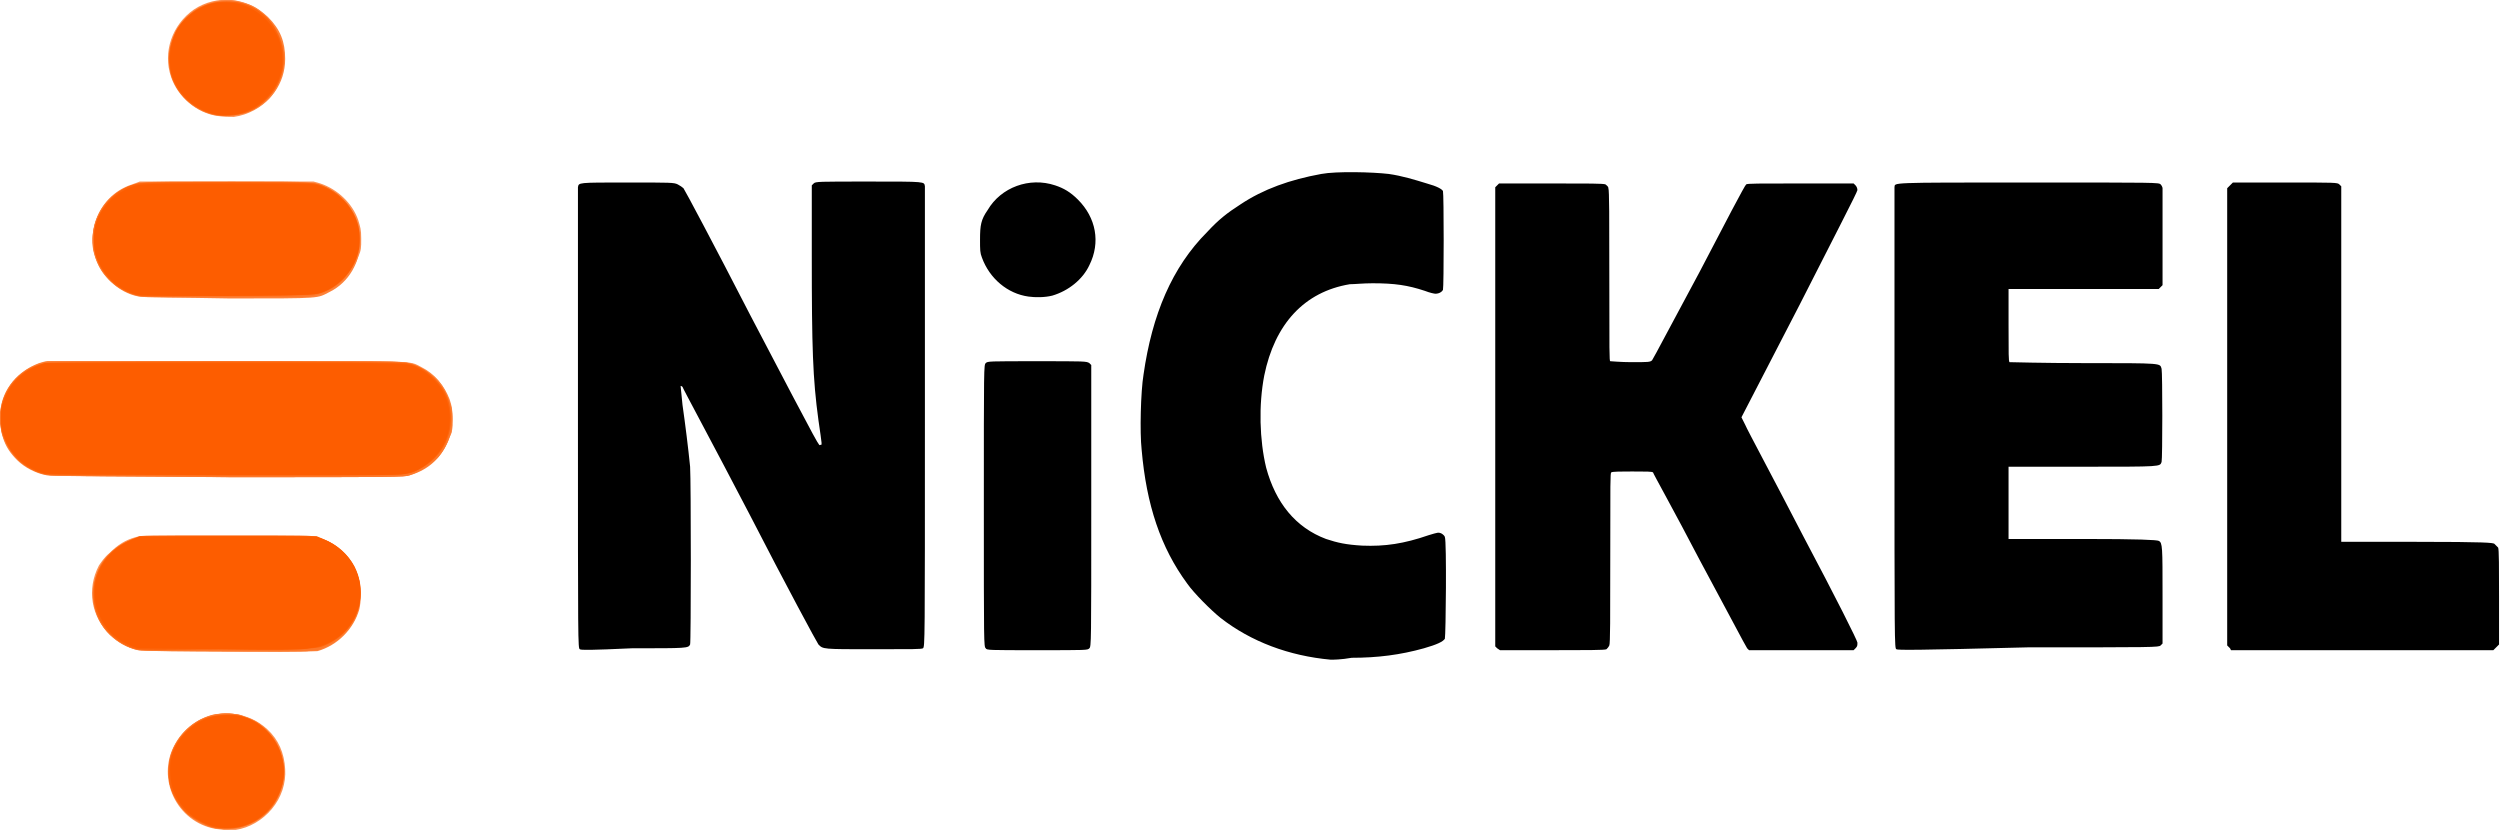 <svg version="1.1" id="svg8" xmlns:x="ns_extend;" xmlns:i="ns_ai;" xmlns:graph="ns_graphs;" inkscape:version="0.92.4 (5da689c313, 2019-01-14)" xmlns:cc="http://creativecommons.org/ns#" xmlns:dc="http://purl.org/dc/elements/1.1/" xmlns:inkscape="http://www.inkscape.org/namespaces/inkscape" xmlns:rdf="http://www.w3.org/1999/02/22-rdf-syntax-ns#" xmlns:sodipodi="http://sodipodi.sourceforge.net/DTD/sodipodi-0.dtd" xmlns:svg="http://www.w3.org/2000/svg" xmlns="http://www.w3.org/2000/svg" xmlns:xlink="http://www.w3.org/1999/xlink" x="0px" y="0px" viewBox="0 0 263 87.3" style="enable-background:new 0 0 263 87.3;" xml:space="preserve">
 <style type="text/css">
  .st0{fill:#FD9050;}
	.st1{fill:#FD8239;}
	.st2{fill:#FD7829;}
	.st3{fill:#FD650B;}
	.st4{fill:#FD5D00;}
 </style>
 <sodipodi:namedview bordercolor="#666666" borderopacity="1.0" id="base" inkscape:current-layer="g22" inkscape:cx="171.97769" inkscape:cy="35.782499" inkscape:document-units="mm" inkscape:pageopacity="0.0" inkscape:pageshadow="2" inkscape:window-height="2035" inkscape:window-maximized="1" inkscape:window-width="3840" inkscape:window-x="-13" inkscape:window-y="-13" inkscape:zoom="5.6" pagecolor="#ffffff" showgrid="false">
 </sodipodi:namedview>
 <g id="layer1" transform="translate(36.663,-84.02)" inkscape:groupmode="layer" inkscape:label="Calque 1">
 </g>
 <g>
  <path id="path26" inkscape:connector-curvature="0" d="M140,69.4c-4.4-0.4-8.4-1.9-11.6-4.4c-1-0.8-2.8-2.6-3.5-3.6
		c-2.8-3.8-4.3-8.3-4.8-14.1c-0.2-1.8-0.1-6.1,0.2-7.9c0.9-6.3,3-11.3,6.7-15c1.2-1.3,2.1-2,3.5-2.9c2.4-1.6,5.2-2.6,8.5-3.2
		c1.6-0.3,5.4-0.2,7.1,0c1.4,0.2,2.7,0.6,4,1c1.1,0.3,1.6,0.6,1.7,0.8c0.1,0.3,0.1,10.1,0,10.4c-0.1,0.2-0.4,0.4-0.8,0.4
		c-0.1,0-0.6-0.1-1.1-0.3c-1.8-0.6-3.2-0.8-5.5-0.8c-1,0-1.9,0.1-2.4,0.1c-4.8,0.8-7.9,4.2-9,9.6c-0.6,3.1-0.5,6.8,0.2,9.7
		c1,3.7,3.1,6.3,6.3,7.5c1.2,0.4,2.1,0.6,3.8,0.7c2.4,0.1,4.4-0.2,7-1.1c1-0.3,1-0.3,1.3-0.2c0.2,0.1,0.4,0.3,0.4,0.4
		c0.2,0.4,0.1,10.3,0,10.7c-0.2,0.3-0.8,0.6-2.2,1c-2.5,0.7-4.9,1-7.6,1C141.1,69.4,140.2,69.4,140,69.4L140,69.4z M61,68.3
		c-0.2-0.1-0.2-0.5-0.2-24.3c0-13.3,0-24.2,0-24.3c0.1-0.5-0.1-0.5,5.2-0.5c4.6,0,4.9,0,5.3,0.2c0.2,0.1,0.5,0.3,0.6,0.4
		c0.1,0.1,3.3,6.1,7,13.3c7.9,15.1,7.2,13.7,7.4,13.7c0.2,0,0.2,0.2-0.2-2.6c-0.6-4.4-0.7-7.6-0.7-17.3l0-7.4l0.2-0.2
		c0.2-0.2,0.5-0.2,5.8-0.2c6.1,0,5.8,0,5.9,0.5c0,0.1,0,11.1,0,24.3c0,23.8,0,24.1-0.2,24.3c-0.2,0.1-1,0.1-5.2,0.1
		c-5.4,0-5.3,0-5.8-0.5c-0.1-0.1-3.4-6.2-7.2-13.6c-3.8-7.3-7.1-13.4-7.1-13.5c-0.1-0.1-0.2-0.1-0.2-0.1c0,0,0.1,0.9,0.2,2
		c0.3,2.1,0.6,4.5,0.8,6.5c0.1,1.5,0.1,18.5,0,18.7c-0.2,0.4-0.3,0.4-6.1,0.4C62.1,68.4,61.1,68.4,61,68.3L61,68.3z M103.7,68.2
		c-0.2-0.2-0.2-0.3-0.2-15s0-14.8,0.2-15c0.2-0.2,0.3-0.2,5.4-0.2c5,0,5.2,0,5.5,0.2l0.2,0.2v14.8c0,14.5,0,14.8-0.2,15
		c-0.2,0.2-0.2,0.2-5.5,0.2C104,68.4,103.8,68.4,103.7,68.2z M157.5,68.2l-0.2-0.2V43.8V19.7l0.2-0.2l0.2-0.2h5.5
		c3.9,0,5.5,0,5.7,0.1c0.1,0.1,0.3,0.2,0.3,0.4c0.1,0.2,0.1,3.2,0.1,9.2c0,8.1,0,9,0.1,9c0.1,0,1.1,0.1,2.2,0.1c1.8,0,2,0,2.2-0.2
		c0.1-0.1,2.3-4.3,5-9.3c2.6-5,4.8-9.2,4.9-9.2c0.1-0.1,1.3-0.1,5.7-0.1h5.6l0.2,0.2c0.1,0.1,0.2,0.3,0.2,0.5c0,0.2-2.5,5-6.1,12.1
		l-6.1,11.8l0.4,0.8c0.2,0.5,3,5.7,6.1,11.7c3.5,6.6,5.7,11,5.7,11.2c0,0.3,0,0.4-0.2,0.6l-0.2,0.2h-5.5H184l-0.2-0.2
		c-0.1-0.1-2.3-4.3-5-9.3c-2.6-5-4.9-9.1-4.9-9.2c-0.1-0.1-0.7-0.1-2.2-0.1c-1.1,0-2.1,0-2.2,0.1c-0.1,0.1-0.1,0.9-0.1,9
		c0,6.3,0,9-0.1,9.2c-0.1,0.2-0.2,0.3-0.3,0.4c-0.1,0.1-2.3,0.1-5.7,0.1h-5.5L157.5,68.2z M199.5,68.3c-0.2-0.1-0.2-0.5-0.2-24.3
		c0-13.3,0-24.2,0-24.3c0.1-0.5-0.9-0.5,14.1-0.5c13.6,0,13.7,0,13.9,0.2c0.1,0.1,0.2,0.3,0.2,0.4c0,0.1,0,2.5,0,5.2l0,5l-0.2,0.2
		l-0.2,0.2l-7.9,0l-7.9,0l0,3.8c0,3,0,3.8,0.1,3.9c0.1,0,3.6,0.1,7.8,0.1c8.5,0,8,0,8.2,0.6c0.1,0.4,0.1,9.5,0,9.8
		c-0.2,0.5,0.1,0.5-8.3,0.5l-7.8,0v3.8v3.8l7.8,0c6,0,7.8,0.1,8,0.2c0.4,0.2,0.4,0.6,0.4,5.8l0,5l-0.2,0.2
		c-0.2,0.2-0.6,0.2-13.9,0.2C201.7,68.4,199.6,68.4,199.5,68.3L199.5,68.3z M234.6,68.2l-0.3-0.3V43.8V19.8l0.3-0.3l0.3-0.3h5.5
		c5.3,0,5.5,0,5.7,0.2l0.2,0.2l0,18.7l0,18.7l7.9,0c7.4,0,8,0.1,8.2,0.2c0.1,0.1,0.3,0.3,0.4,0.4c0.1,0.1,0.1,2.3,0.1,5.2v5
		l-0.3,0.3l-0.3,0.3h-13.8h-13.8L234.6,68.2z M108.2,31.2c-2.2-0.3-4.1-1.9-4.9-4.1c-0.2-0.5-0.2-0.8-0.2-1.9c0-1.5,0.1-2.1,0.8-3.1
		c1.4-2.4,4.4-3.5,7.1-2.6c0.9,0.3,1.6,0.7,2.4,1.5c1.9,1.9,2.4,4.5,1.2,6.9c-0.7,1.5-2.2,2.7-3.9,3.2
		C109.9,31.3,108.9,31.3,108.2,31.2z">
  </path>
  <path id="path46" inkscape:connector-curvature="0" class="st0" d="M22.7,87.2c-4.1-0.7-6.3-5.3-4.3-8.9c1.2-2.2,3.8-3.6,6.2-3.2
		c1.4,0.2,2.5,0.7,3.5,1.6c1.2,1.1,1.8,2.5,1.9,4.2c0.1,1.5-0.4,3-1.4,4.2c-1,1.2-2.4,2-3.8,2.2C23.9,87.4,23.6,87.3,22.7,87.2
		L22.7,87.2z M23.2,68.5c-8.7-0.1-8.7-0.1-9.3-0.3c-0.9-0.3-1.5-0.7-2.3-1.4c-2-1.9-2.5-4.8-1.2-7.3c0.2-0.3,0.6-0.9,1.1-1.3
		c0.9-0.9,1.7-1.4,2.8-1.7c0.7-0.2,1.1-0.2,9.5-0.2c8.5,0,8.8,0,9.5,0.2c1.1,0.3,1.8,0.7,2.6,1.4c0.9,0.8,1.3,1.5,1.7,2.5
		c0.5,1.6,0.4,3.2-0.3,4.7c-0.3,0.6-0.6,1-1.2,1.6c-1.1,1.1-2.4,1.7-3.7,1.8C32.2,68.6,28,68.6,23.2,68.5L23.2,68.5z M4.6,49.9
		c-1.1-0.3-1.9-0.8-2.8-1.7C0.6,47.1,0,45.7,0,44c0-2.6,1.5-4.8,4.1-5.8L4.8,38l18.7,0c20.9,0,19.4-0.1,20.8,0.6
		c1.4,0.7,2.4,1.9,3,3.4c0.2,0.7,0.3,0.8,0.3,2c0,1.2,0,1.4-0.3,2C46.6,48,45,49.4,43,49.9c-0.7,0.2-1.1,0.2-19.3,0.2
		C5.9,50.1,5.2,50.1,4.6,49.9L4.6,49.9z M14.6,31.2c-2.2-0.4-4.1-2.3-4.7-4.5c-0.3-0.9-0.2-2.3,0.1-3.3c0.6-1.9,2-3.4,3.9-4l0.8-0.3
		h9.2H33l0.7,0.2c1.8,0.6,3.4,2.1,4,3.9c0.2,0.7,0.3,0.9,0.3,1.9c0,1,0,1.2-0.3,1.9c-0.5,1.5-1.7,2.9-3,3.5
		c-1.4,0.7-0.9,0.7-10.8,0.7C19,31.3,14.8,31.3,14.6,31.2L14.6,31.2z M22.9,12.2c-2.2-0.3-4.2-2-4.9-4.1c-0.9-2.6,0.1-5.5,2.4-7.1
		C22.8-0.6,26-0.3,28,1.7c0.8,0.8,1.3,1.6,1.6,2.5c0.2,0.7,0.3,0.9,0.3,1.9c0,1,0,1.2-0.3,1.9C29.3,9,29,9.6,28.4,10.3
		c-0.9,1-2.3,1.8-3.8,2C23.9,12.3,23.7,12.3,22.9,12.2L22.9,12.2z">
  </path>
  <path id="path44" inkscape:connector-curvature="0" class="st1" d="M22.4,87.1c-2.2-0.6-3.9-2.2-4.5-4.4c-0.2-0.8-0.2-2.3,0-3.1
		c0.6-2,2-3.6,4.1-4.3c0.6-0.2,0.9-0.2,1.8-0.2c1.1,0,1.3,0,2,0.3c4.3,1.5,5.5,6.9,2.3,10.1c-0.7,0.7-1.4,1.1-2.3,1.4
		C24.9,87.2,23.3,87.3,22.4,87.1z M14.5,68.4c-2.2-0.5-4-2.2-4.5-4.4c-0.7-2.7,0.6-5.6,3-6.8c1.5-0.8,0.9-0.7,10.9-0.7
		c8.2,0,9,0,9.5,0.2c2.2,0.6,3.8,2.3,4.4,4.4c0.2,0.8,0.2,2.2,0,3c-0.6,2.1-2.3,3.8-4.4,4.4C32.5,68.6,15.4,68.6,14.5,68.4
		L14.5,68.4z M4.9,50c-1.1-0.2-2.3-0.8-3.1-1.6c-0.7-0.7-1.2-1.4-1.5-2.4c-0.2-0.6-0.2-0.8-0.2-1.9c0-1.1,0-1.3,0.2-1.9
		c0.3-0.9,0.8-1.6,1.4-2.3c0.7-0.7,1.4-1.2,2.5-1.5L5,38l18.5,0c20.8,0,19.3-0.1,20.8,0.7c1.5,0.7,2.5,1.9,3,3.5
		c0.2,0.7,0.3,0.9,0.3,1.9c0,1,0,1.2-0.3,1.9c-0.7,2-2.1,3.4-4.2,4c-0.5,0.2-1.5,0.2-19,0.2C8.9,50.1,5.5,50.1,4.9,50L4.9,50z
		 M14.8,31.2c-1.8-0.3-3.6-1.6-4.4-3.2c-1.7-3.4,0-7.5,3.7-8.6l0.7-0.2h9c8.5,0,9.1,0,9.6,0.2c1,0.3,1.9,0.8,2.7,1.6
		c1.2,1.2,1.8,2.5,1.8,4.3c0,2.3-1.2,4.4-3.2,5.4c-1.4,0.7-0.6,0.7-10.5,0.7C19.3,31.3,15.1,31.3,14.8,31.2L14.8,31.2z M22.5,12.1
		c-2.2-0.5-4-2.2-4.5-4.4c-0.2-0.8-0.2-2.3,0-3.1c0.4-1.6,1.5-3,2.9-3.8c1.3-0.7,3-1,4.4-0.6c1.3,0.3,1.9,0.7,2.9,1.6
		c1.3,1.3,1.8,2.6,1.8,4.4c0,2.6-1.6,4.8-4.1,5.7C24.9,12.2,23.3,12.3,22.5,12.1z">
  </path>
  <path id="path40" inkscape:connector-curvature="0" class="st2" d="M22.5,87.1c-2.2-0.5-4-2.3-4.6-4.4c-0.2-0.8-0.2-2.2,0-3
		c0.4-1.7,1.7-3.2,3.2-4c1.5-0.7,3.1-0.9,4.6-0.3c1,0.3,1.7,0.7,2.4,1.5c1.1,1.1,1.7,2.6,1.7,4.2c0,1.1-0.2,1.7-0.7,2.8
		C28,86.3,25.2,87.7,22.5,87.1z M14.6,68.4c-1.2-0.2-2.6-1.1-3.4-2C10,65,9.5,63,9.9,61.3c0.1-0.4,0.3-1.1,0.5-1.5
		c0.7-1.5,2.3-2.8,4-3.2c0.9-0.2,18.1-0.2,18.9,0c1.8,0.5,3.2,1.6,4,3.2c0.4,0.9,0.6,1.7,0.6,2.7c0,1.7-0.5,3-1.7,4.2
		c-0.8,0.8-1.3,1.1-2.5,1.6c-0.5,0.2-0.6,0.2-9.4,0.2C17,68.5,15.2,68.5,14.6,68.4L14.6,68.4z M5.3,50c-2.5-0.3-4.7-2.3-5.2-4.9
		c-0.2-0.9-0.2-1.4,0-2.3c0.4-2.3,2.2-4.1,4.5-4.7C5.2,38,6.3,38,23.8,38s18.6,0,19.2,0.2c2.2,0.6,3.8,2.3,4.4,4.4
		c0.3,1,0.2,2.3-0.1,3.3c-0.3,0.9-0.7,1.6-1.2,2.2c-0.8,0.8-1.8,1.5-3,1.9c-0.5,0.2-1.5,0.2-18.8,0.2C14.2,50.1,5.7,50.1,5.3,50
		L5.3,50z M15.1,31.2c-3.8-0.4-6.3-4.4-5-8c0.8-2.3,2.7-3.7,5.1-4c0.6-0.1,3.7-0.1,9.2-0.1c9.4,0,8.8,0,10.2,0.8
		c1.5,0.8,2.6,2.2,3,3.9c0.2,0.7,0.2,2.1,0,2.8c-0.2,0.8-0.8,2-1.3,2.6c-0.9,1.1-2.3,1.8-3.8,2C31.8,31.3,16.1,31.3,15.1,31.2
		L15.1,31.2z M22.7,12.1c-1.7-0.3-3.5-1.6-4.3-3.2c-0.5-0.9-0.6-1.7-0.6-2.7c0-1.7,0.6-3.1,1.8-4.3c0.8-0.8,1.4-1.2,2.5-1.5
		c1-0.3,2.5-0.3,3.6,0c1.5,0.5,2.8,1.6,3.5,3c0.5,1,0.7,1.7,0.7,2.7c0,1.7-0.6,3.1-1.8,4.3c-0.8,0.8-1.5,1.2-2.5,1.5
		C24.8,12.2,23.5,12.3,22.7,12.1z">
  </path>
  <path id="path38" inkscape:connector-curvature="0" class="st3" d="M22.3,87c-0.7-0.2-1.8-0.8-2.5-1.3c-0.6-0.5-1.3-1.5-1.6-2.2
		c-1-2.2-0.4-4.9,1.4-6.6c1.2-1.2,2.3-1.6,3.9-1.7c1.2-0.1,2,0.1,3.1,0.6c1,0.5,2.1,1.6,2.6,2.7c0.4,0.8,0.7,1.9,0.7,2.7
		c0,0.8-0.3,1.9-0.7,2.7c-0.7,1.5-2.2,2.7-3.9,3.1C24.6,87.2,23,87.2,22.3,87L22.3,87z M14.4,68.3c-2.1-0.5-3.9-2.3-4.4-4.4
		c-0.2-0.8-0.2-2.1,0-2.9c0.5-2,2.1-3.7,4.3-4.4c0.7-0.2,17.6-0.3,18.8-0.1c1.8,0.3,3.4,1.6,4.2,3.2c0.5,1.1,0.6,1.6,0.6,2.8
		c0,0.8-0.1,1.1-0.3,1.8c-0.5,1.5-1.6,2.7-3,3.4c-1.3,0.6-0.8,0.6-10.7,0.6C16.9,68.4,14.8,68.4,14.4,68.3L14.4,68.3z M4.8,49.9
		c-1.2-0.2-2.7-1.1-3.4-2.1c-0.5-0.6-1-1.6-1.2-2.4c-0.2-0.8-0.1-2.5,0.1-3.2c0.7-2.1,2.4-3.6,4.5-4c1-0.2,37-0.2,38,0
		c1.1,0.2,2,0.7,2.9,1.6c0.9,0.9,1.4,1.8,1.6,2.9c0.6,2.7-0.7,5.4-3.1,6.6c-1.5,0.8,0,0.7-20.5,0.7C9,50,5.3,50,4.8,49.9L4.8,49.9z
		 M14.5,31.1c-2.2-0.5-4-2.3-4.5-4.5c-0.2-1-0.1-2.6,0.2-3.5c0.8-2,2.4-3.4,4.3-3.8c1-0.2,17.6-0.2,18.6,0c2.1,0.4,4,2.2,4.5,4.3
		c0.2,0.8,0.2,2.3,0,3.1c-0.4,1.6-1.7,3.1-3.1,3.8c-1.3,0.6-1,0.6-10.7,0.6C17,31.2,15,31.2,14.5,31.1L14.5,31.1z M22.3,12
		c-2.2-0.6-4-2.4-4.4-4.6c-0.3-1.4-0.1-2.6,0.6-4c0.7-1.5,2.2-2.7,3.9-3.1c0.7-0.2,2.2-0.2,2.9,0c1.7,0.4,3.2,1.6,3.9,3.2
		c1.2,2.4,0.7,5.2-1.2,7c-0.8,0.8-1.7,1.3-2.7,1.5C24.6,12.2,23,12.2,22.3,12L22.3,12z">
  </path>
  <path id="path36" inkscape:connector-curvature="0" class="st4" d="M22.8,87c-2.1-0.4-3.8-1.9-4.6-3.9c-0.3-0.9-0.4-2.4-0.2-3.3
		c0.5-2.1,2.2-3.8,4.3-4.4c0.7-0.2,2.2-0.2,2.9-0.1c2.2,0.5,4,2.3,4.5,4.5c0.2,0.8,0.2,1.9,0,2.7c-0.5,2-2.1,3.8-4.2,4.4
		C24.8,87.1,23.5,87.2,22.8,87L22.8,87z M23.1,68.3l-8.6-0.1l-0.6-0.2c-0.8-0.3-1.9-1-2.4-1.6c-2.1-2.5-2.1-5.9,0.2-8.2
		c0.7-0.7,1.4-1.1,2.3-1.5l0.7-0.3h9.3h9.3l0.7,0.3c1.5,0.6,2.6,1.6,3.3,2.9c1.2,2.4,0.7,5.1-1.1,6.9c-1,1-2.4,1.6-3.7,1.7
		C32,68.4,27.8,68.4,23.1,68.3L23.1,68.3z M4.7,49.8c-1.2-0.3-2.3-1-3.1-1.9c-0.6-0.7-0.9-1.2-1.2-2.1c-0.2-0.6-0.3-0.9-0.3-1.8
		c0-0.9,0-1.2,0.3-1.8c0.6-1.8,1.9-3.1,3.7-3.8l0.6-0.2l18.8,0c20.8,0,19.3-0.1,20.6,0.6c0.9,0.4,1.9,1.4,2.4,2.2
		c1.1,1.9,1.1,4.2,0,6.1c-0.4,0.7-1.5,1.8-2.3,2.2c-0.3,0.2-0.9,0.4-1.3,0.5c-0.7,0.2-0.8,0.2-19.3,0.2C7.7,49.9,5.1,49.9,4.7,49.8
		L4.7,49.8z M14.4,31c-2.1-0.6-3.6-2.1-4.3-4.1c-0.3-0.9-0.3-2.5,0-3.4c0.5-1.5,1.6-2.8,3-3.5c1.4-0.7,0.9-0.7,10.8-0.7
		c8.7,0,8.9,0,9.6,0.2c2,0.6,3.7,2.3,4.2,4.3c0.2,0.8,0.2,2,0,2.7c-0.5,2.1-2.2,3.9-4.3,4.4C32.5,31.2,15.2,31.2,14.4,31L14.4,31z
		 M23,12.1c-2.4-0.4-4.4-2.2-5-4.5c-0.3-1.3-0.1-3,0.5-4.3c0.7-1.3,2.2-2.5,3.7-2.9c0.7-0.2,2.1-0.2,2.9,0c2,0.5,3.6,2,4.3,3.9
		c0.3,0.9,0.4,2.3,0.2,3.2c-0.5,2.1-2.2,3.8-4.2,4.4C24.8,12.1,23.5,12.2,23,12.1L23,12.1z">
  </path>
 </g>
</svg>